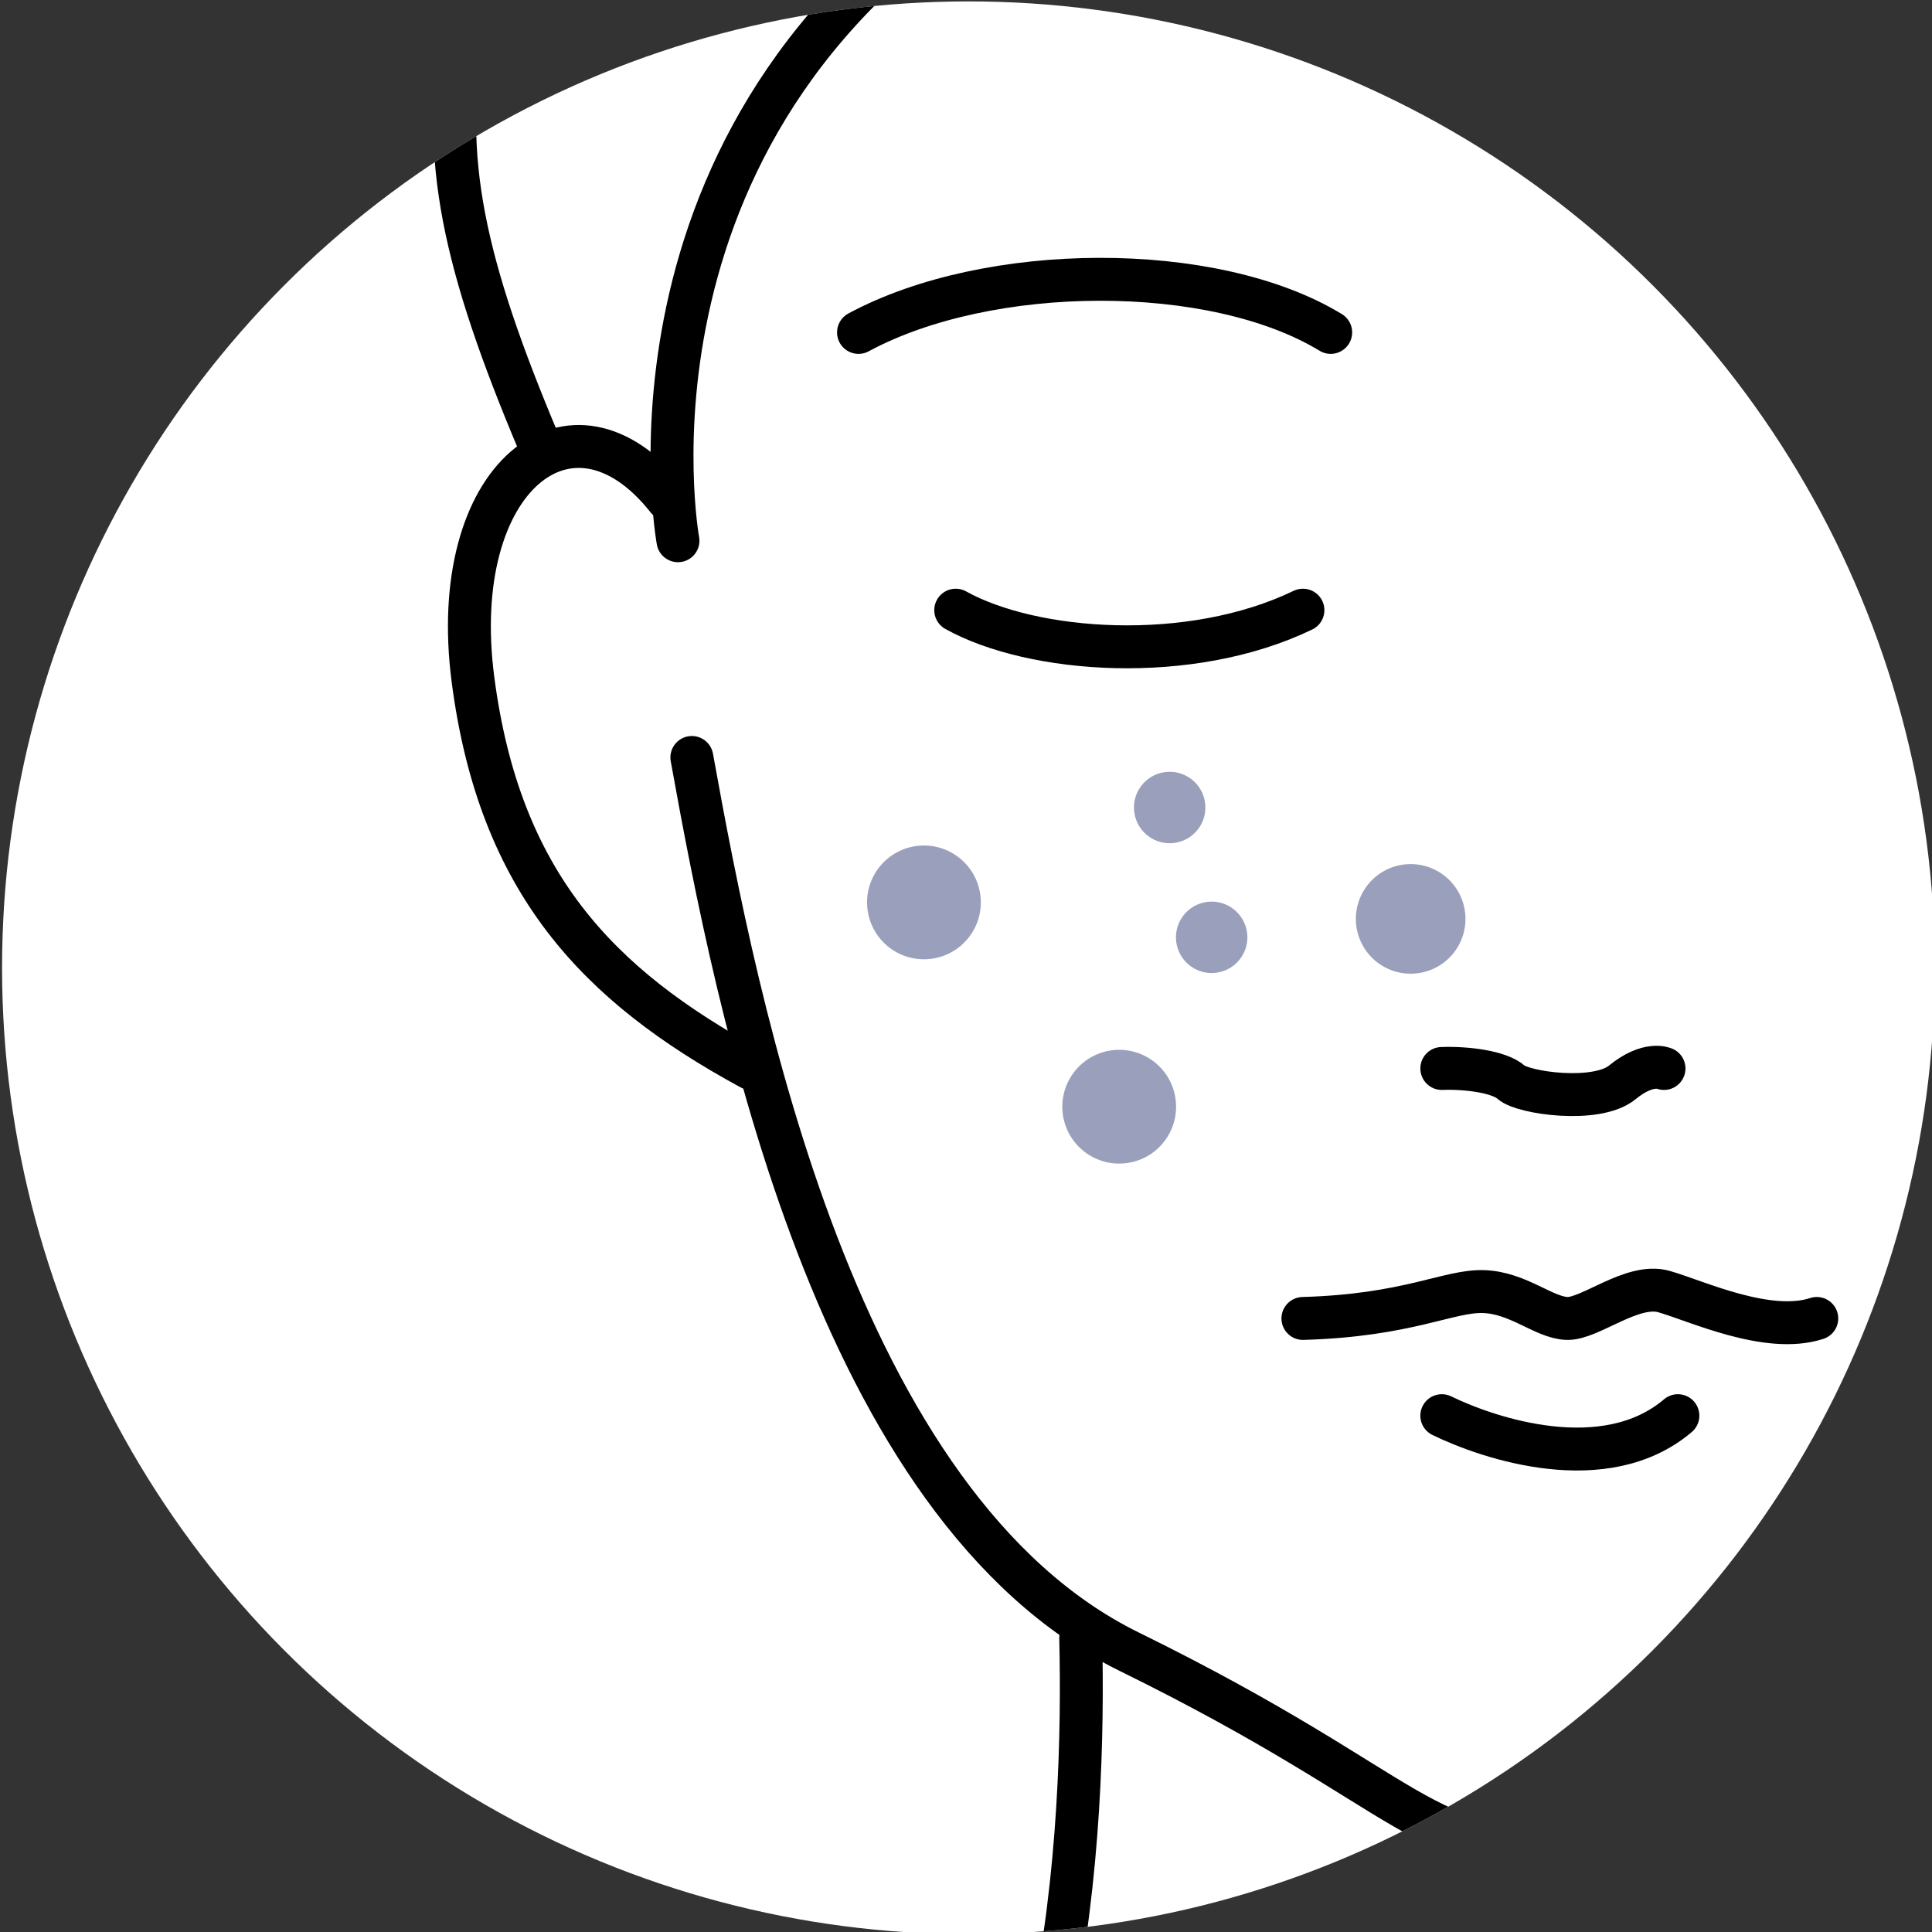 <?xml version="1.0" encoding="UTF-8" standalone="no"?>
<!DOCTYPE svg PUBLIC "-//W3C//DTD SVG 1.1//EN" "http://www.w3.org/Graphics/SVG/1.1/DTD/svg11.dtd">
<svg width="100%" height="100%" viewBox="0 0 180 180" version="1.1" xmlns="http://www.w3.org/2000/svg" xmlns:xlink="http://www.w3.org/1999/xlink" xml:space="preserve" xmlns:serif="http://www.serif.com/" style="fill-rule:evenodd;clip-rule:evenodd;stroke-linecap:round;stroke-linejoin:bevel;stroke-miterlimit:1.5;">
    <rect x="0" y="0" width="180" height="180" fill="#333333" stroke="none"/>
    <g transform="matrix(1,0,0,1,-260,-584)">
        <g id="i_acne" transform="matrix(1,0,0,1,-213.808,262.131)">
            <circle cx="564.037" cy="412.037" r="90.037" style="fill:white;"/>
            <clipPath id="_clip1">
                <circle cx="564.037" cy="412.037" r="90.037"/>
            </clipPath>
            <g clip-path="url(#_clip1)">
                <g transform="matrix(1.362,0,0,1.362,-177.907,-158.924)">
                    <g transform="matrix(0.95,0,0,0.95,-226.575,55.594)">
                        <path d="M820,431C820.322,444.352 819.205,473.022 804,483C788.795,492.978 774.516,497.137 758,503" style="fill:none;stroke:black;stroke-width:3.09px;"/>
                        <path d="M846,390C847.806,389.934 850.153,390.238 851,391C851.847,391.762 857.137,392.527 859,391C860.863,389.473 862,390 862,390" style="fill:none;stroke:black;stroke-width:3.09px;"/>
                        <path d="M846,415C849.437,416.673 857.763,419.448 863,415" style="fill:none;stroke:black;stroke-width:3.09px;"/>
                        <path d="M836,408C843.582,407.783 846.493,405.985 849,406.065C851.507,406.144 853.333,407.932 855,408C856.667,408.068 859.702,405.411 862,406.065C864.298,406.718 869.458,409.157 873,408" style="fill:none;stroke:black;stroke-width:3.09px;"/>
                        <g transform="matrix(-1,0,0,1,1710.24,0)">
                            <path d="M914,390C925.064,383.988 932.096,376.574 934,362C935.904,347.426 926.88,340.29 920,349" style="fill:none;stroke:black;stroke-width:3.09px;"/>
                        </g>
                        <path d="M792,367.606C795.267,385.722 802.329,421.598 823.5,432C844.671,442.402 844.44,446.98 856,446C867.56,445.02 884.252,436.669 891,427C897.748,417.331 913.85,397.682 918,366" style="fill:none;stroke:black;stroke-width:3.09px;"/>
                        <path d="M836,357C827.849,360.933 816.529,360.079 811,357" style="fill:none;stroke:black;stroke-width:3.09px;"/>
                        <path d="M871,337C882.203,332.886 893.203,328.625 906,337" style="fill:none;stroke:black;stroke-width:3.09px;"/>
                        <path d="M804,337C813.354,331.951 829.54,331.85 838,337" style="fill:none;stroke:black;stroke-width:3.09px;"/>
                        <path d="M871,284C880.089,296.35 904.637,307.598 911,318C917.363,328.402 920.025,343.892 920,352" style="fill:none;stroke:black;stroke-width:3.09px;"/>
                        <path d="M868,247.427C892.431,246.1 938.309,264.002 931,342" style="fill:none;stroke:black;stroke-width:3.09px;"/>
                        <path d="M861,249C840.732,245.816 806.993,244.067 790.571,279C774.149,313.933 770.132,319.236 781,345" style="fill:none;stroke:black;stroke-width:3.09px;"/>
                        <path d="M868,279C852.729,291.945 831.903,294.131 815,304C785.36,321.306 791,352 791,352" style="fill:none;stroke:black;stroke-width:3.09px;"/>
                    </g>
                    <g transform="matrix(1,0,0,1,-356.337,96.954)">
                        <g transform="matrix(0.219,0.135,-0.135,0.219,885.753,172.92)">
                            <circle cx="378.5" cy="398.5" r="9.5" style="fill:rgb(154,160,188);"/>
                        </g>
                        <g transform="matrix(0.056,0.251,-0.251,0.056,996.547,202.85)">
                            <circle cx="378.5" cy="398.5" r="9.5" style="fill:rgb(154,160,188);"/>
                        </g>
                        <g transform="matrix(-0.329,-0.244,0.244,-0.329,938.687,555.216)">
                            <circle cx="378.5" cy="398.5" r="9.5" style="fill:rgb(154,160,188);"/>
                        </g>
                        <g transform="matrix(-0.329,-0.244,0.244,-0.329,925.33,541.24)">
                            <circle cx="378.5" cy="398.5" r="9.5" style="fill:rgb(154,160,188);"/>
                        </g>
                        <g transform="matrix(0.336,0.207,-0.207,0.336,886.646,106.663)">
                            <circle cx="378.5" cy="398.5" r="9.5" style="fill:rgb(154,160,188);"/>
                        </g>
                    </g>
                </g>
            </g>
        </g>
    </g>
</svg>
